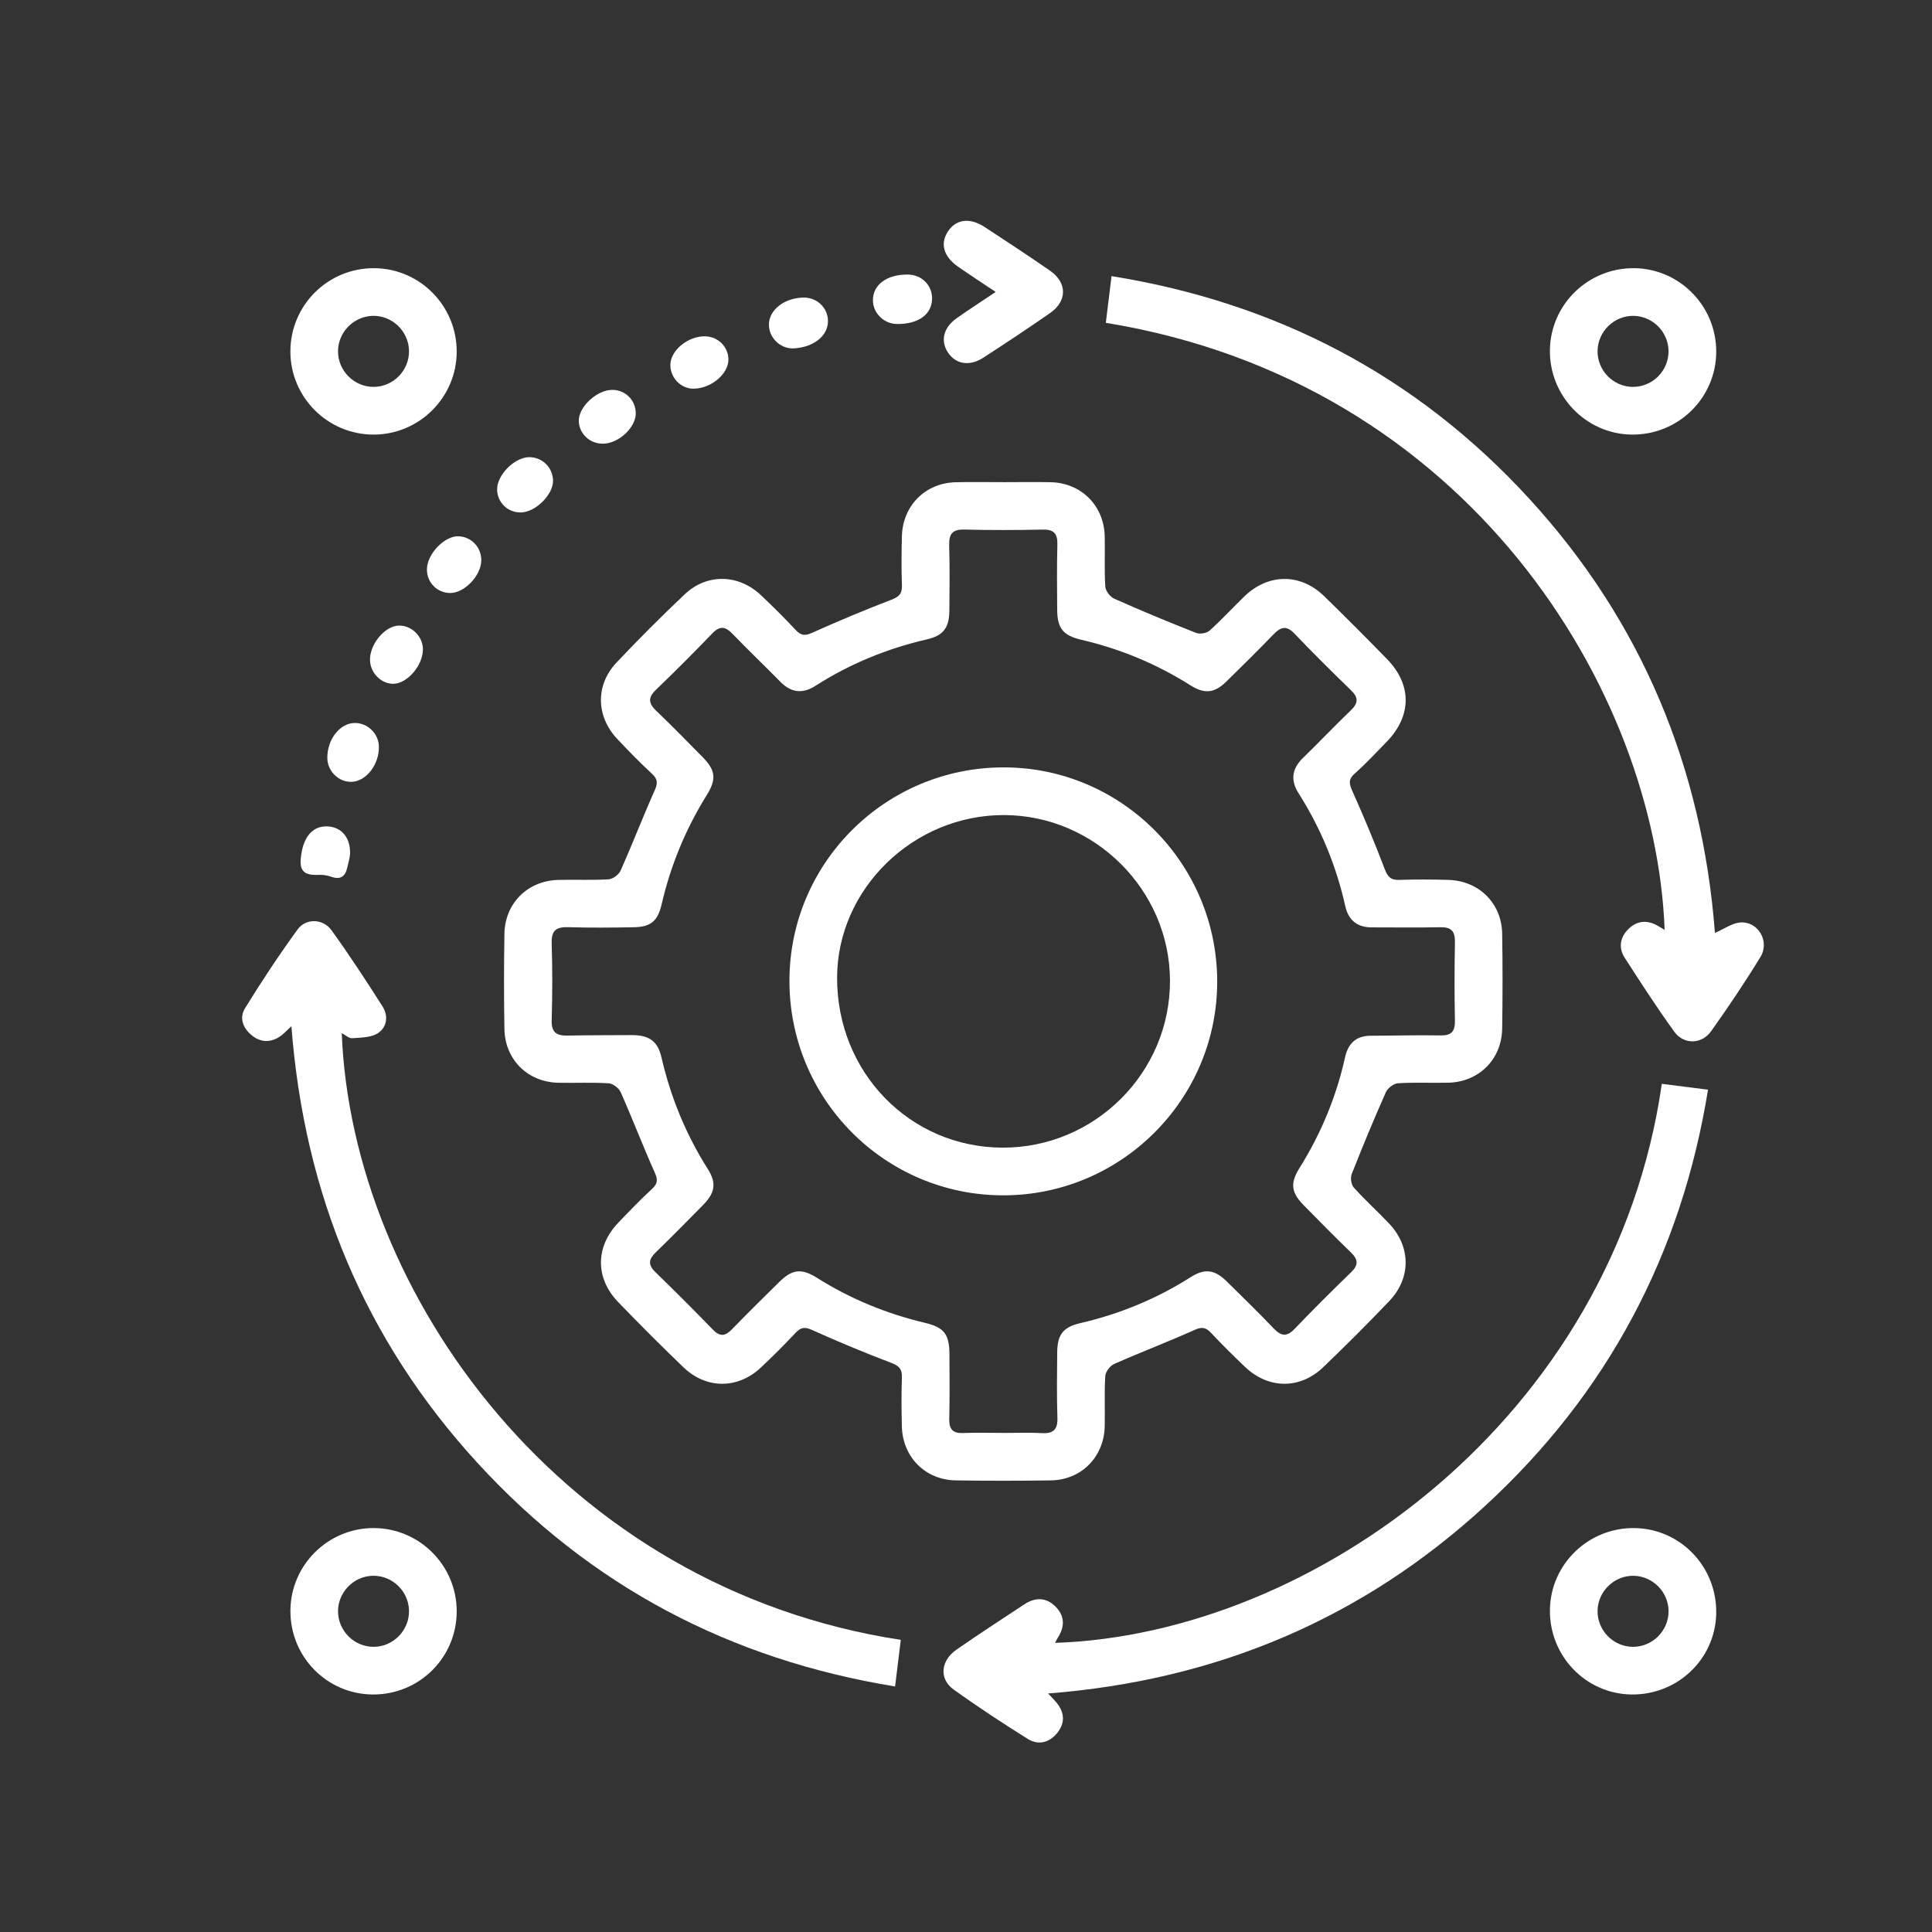 <?xml version="1.0" encoding="UTF-8"?>
<svg xmlns="http://www.w3.org/2000/svg" version="1.1" viewBox="0 0 1080 1080">
  <rect x="0" y="0" width="1080" height="1080" fill="#333333" stroke="none"/>
  <defs>
    <style>
      .cls-1 {
        fill: #fff;
      }
    </style>
  </defs>
  <!-- Generator: Adobe Illustrator 28.6.0, SVG Export Plug-In . SVG Version: 1.2.0 Build 709)  -->
  <g>
    <g id="Capa_1">
      <g>
        <path class="cls-1" d="M561.66,269.53c8.58,0,17.16-.16,25.73.03,17,.38,29.74,13.08,30.15,30.12.23,9.4-.27,18.84.32,28.21.15,2.4,2.67,5.74,4.94,6.75,15.12,6.73,30.41,13.08,45.81,19.15,2.09.82,5.88.22,7.52-1.25,6.79-6.08,12.97-12.85,19.53-19.19,13.31-12.86,31.3-12.99,44.53-.11,11.89,11.58,23.62,23.33,35.19,35.22,14.04,14.43,13.82,31.86-.36,46.36-5.8,5.93-11.44,12.07-17.66,17.54-3.76,3.31-3.21,5.76-1.37,9.89,6.43,14.35,12.49,28.89,18.09,43.58,1.65,4.34,3.37,6.21,8.1,6.04,9.12-.33,18.26-.25,27.39,0,17.15.46,29.87,13.01,30.15,30.08.29,17.71.28,35.43,0,53.13-.27,17.1-13.03,29.76-30.06,30.16-9.4.22-18.83-.28-28.2.31-2.4.15-5.73,2.7-6.74,4.98-6.72,15.13-13.07,30.43-19.13,45.84-.82,2.09-.25,5.89,1.21,7.51,6.28,6.98,13.3,13.3,19.76,20.14,12.17,12.88,12.34,30.41.04,43.3-12.03,12.6-24.36,24.94-36.94,36.99-13.09,12.53-30.81,12.2-43.9-.39-6.38-6.13-12.71-12.34-18.76-18.8-2.88-3.08-5.06-3.55-9.18-1.7-14.85,6.66-30.08,12.46-44.97,19.04-2.29,1.01-4.85,4.33-5,6.72-.59,9.37-.08,18.81-.31,28.21-.41,17.09-13.08,29.91-30.1,30.16-17.7.26-35.42.26-53.12,0-17.05-.25-29.72-13-30.17-30.09-.24-9.13-.3-18.27.02-27.39.17-4.67-1.51-6.53-5.91-8.2-14.95-5.69-29.74-11.85-44.33-18.41-4.07-1.83-6.27-1.51-9.2,1.61-6.24,6.66-12.71,13.12-19.36,19.37-12.87,12.12-30.48,12.19-43.29-.09-12.37-11.87-24.49-24.03-36.41-36.36-13.03-13.47-12.92-31.02-.02-44.52,6.11-6.4,12.27-12.79,18.77-18.79,3.19-2.95,3.42-5.11,1.62-9.14-6.64-14.86-12.47-30.09-19.06-44.97-1.01-2.29-4.32-4.85-6.71-5-9.37-.59-18.8-.1-28.2-.3-17.07-.37-29.82-12.94-30.1-30.09-.3-17.71-.29-35.43,0-53.13.27-17.11,12.96-29.7,30.07-30.17,9.4-.25,18.83.25,28.2-.34,2.4-.15,5.73-2.68,6.74-4.96,6.6-14.88,12.45-30.1,19.08-44.96,1.8-4.04,1.49-6.21-1.69-9.16-6.69-6.2-13.08-12.75-19.33-19.39-11.87-12.61-12.29-30.09-.41-42.69,12.33-13.08,25.07-25.8,38.12-38.15,12.46-11.8,30.14-11.35,42.67.52,6.63,6.28,13.13,12.71,19.35,19.38,2.92,3.14,5.12,3.45,9.16,1.63,14.59-6.56,29.37-12.74,44.3-18.48,4.35-1.67,6.14-3.43,5.96-8.16-.35-9.12-.25-18.27-.02-27.39.43-17.08,13.12-29.78,30.12-30.16,9.13-.2,18.26-.04,27.39-.04ZM560.8,801.03c7.19,0,14.4-.3,21.58.09,6.44.35,8.94-1.97,8.72-8.58-.4-12.16-.23-24.35-.12-36.53.1-10.03,3.37-14.17,12.93-16.38,22.03-5.09,42.62-13.58,61.72-25.71,7.79-4.95,13.34-4.26,20.02,2.3,8.88,8.72,17.79,17.43,26.4,26.42,4.11,4.29,7.25,4.8,11.63.23,10.33-10.8,20.93-21.33,31.66-31.73,4.21-4.08,3.86-7.15-.18-11.04-8.96-8.64-17.69-17.53-26.42-26.41-6.94-7.06-7.65-12.21-2.35-20.69,11.99-19.19,20.58-39.73,25.47-61.82,1.7-7.7,6.01-12.18,14.32-12.19,12.99-.02,25.99-.44,38.98-.18,6.24.13,8.27-2.23,8.15-8.28-.28-14.66-.27-29.34.01-44,.12-6.16-2.27-8.33-8.32-8.2-12.72.29-25.45.05-38.18.08-8.11.02-13.04-4.02-14.78-11.78-5.05-22.64-13.75-43.72-26.19-63.3-4.44-6.98-3.76-13.49,2.35-19.45,9.11-8.89,17.9-18.1,27.06-26.94,4.11-3.97,4.11-7.05-.01-11.05-10.73-10.4-21.34-20.93-31.67-31.73-4.47-4.67-7.65-3.72-11.65.43-8.64,8.96-17.52,17.69-26.4,26.42-6.58,6.46-12.18,7.08-20.04,2.11-18.88-11.94-39.2-20.38-60.94-25.46-10.23-2.39-13.49-6.36-13.57-16.71-.1-12.18-.22-24.36.1-36.53.15-6-1.85-8.5-8.1-8.37-14.66.3-29.33.35-43.99-.02-6.78-.17-8.57,2.67-8.39,8.92.35,12.17.23,24.35.1,36.53-.11,9.52-3.45,13.83-12.47,15.91-22.31,5.15-43.17,13.69-62.47,26.04-7.06,4.52-13.47,3.83-19.42-2.2-8.94-9.06-18.13-17.88-26.98-27.02-3.85-3.98-6.92-4.51-11.04-.25-10.38,10.75-20.92,21.34-31.69,31.7-4.52,4.34-4.11,7.55.2,11.67,8.79,8.41,17.3,17.13,25.85,25.8,7.33,7.45,7.98,12.36,2.39,21.35-11.8,18.97-20.19,39.31-25.22,61.07-2.16,9.36-6.07,12.63-15.59,12.79-12.17.21-24.36.34-36.52-.04-6.63-.21-9.56,1.68-9.35,8.85.43,14.38.44,28.79,0,43.17-.21,6.84,2.73,8.7,8.82,8.58,11.88-.24,23.77-.19,35.66-.27,9.84-.07,14.76,3.22,16.89,12.45,5.15,22.32,13.7,43.14,25.96,62.51,4.91,7.76,3.99,13.21-2.69,20.01-8.73,8.88-17.46,17.76-26.41,26.42-3.96,3.83-4.59,6.91-.31,11.05,10.93,10.59,21.68,21.37,32.28,32.29,3.81,3.92,6.73,3.66,10.39-.1,8.68-8.93,17.56-17.66,26.41-26.42,7.45-7.37,12.56-8.02,21.31-2.52,18.67,11.74,38.76,20.03,60.2,25.11,10.72,2.54,13.77,6.3,13.84,17.3.07,12.18.17,24.36-.1,36.53-.12,5.7,1.99,8.05,7.77,7.82,7.46-.3,14.94-.07,22.41-.07Z"/>
        <path class="cls-1" d="M958.66,521.51c5.34-2.31,9.62-5.49,14.12-5.84,9.97-.77,16.68,10.47,11.32,19.28-8.63,14.16-17.93,27.95-27.55,41.47-5.3,7.45-15.34,7.64-20.62.31-9.7-13.46-18.75-27.39-27.72-41.36-3.52-5.49-2.68-11.26,2-15.95,4.66-4.67,10.13-5.29,15.96-2.19,1.4.74,2.72,1.61,4.38,2.6-5.03-133.44-109.18-306.2-312.39-339.37,1.01-8.28,2.03-16.58,3.2-26.1,92.01,14.81,170.38,55.54,233.56,124.49,63.01,68.77,96.68,150.48,103.74,242.67Z"/>
        <path class="cls-1" d="M503.55,916.7c-1.07,8.76-2.07,16.86-3.19,26.04-92.12-14.98-170.36-56.1-233.48-125-62.92-68.68-96.81-150.26-103.98-244.09-2.77,2.53-4.37,4.37-6.32,5.69-5.14,3.48-10.54,3.5-15.44-.27-5.15-3.96-7.61-9.88-4.19-15.43,9.29-15.04,19.04-29.84,29.45-44.13,4.6-6.32,14.19-6.02,18.85.43,10.04,13.88,19.43,28.26,28.63,42.72,3.32,5.22,2.44,11.63-2.63,14.89-3.83,2.47-9.46,2.45-14.34,2.82-1.81.14-3.78-1.78-5.88-2.86,5.75,145.05,122.76,310.1,312.52,339.19Z"/>
        <path class="cls-1" d="M928.97,605.86c8.1,1.03,16.21,2.06,25.82,3.29-14.85,91.82-56.16,169.82-124.88,232.92-68.6,62.98-150,97.27-244,104.59,2.12,2.29,3.39,3.55,4.54,4.92,4.74,5.66,5.1,11.65.4,17.34-4.44,5.39-10.59,6.76-16.39,3.11-14.05-8.82-27.95-17.92-41.41-27.61-8.18-5.88-7.25-16.1,1.59-22.23,12.49-8.68,25.25-16.97,37.95-25.35,6.04-3.98,12.12-4.04,17.4,1.2,5.25,5.22,5.33,11.22,1.38,17.37-.56.87-.98,1.84-1.58,2.96,144.24-4.79,312.3-125.69,339.18-312.52Z"/>
        <path class="cls-1" d="M911.7,947.22c-25.46-.49-45.7-21.71-45.28-47.47.41-25.47,21.61-45.89,47.27-45.55,25.81.34,46.3,21.84,45.68,47.95-.6,25.46-21.86,45.57-47.66,45.07ZM912.78,920.58c10.95.07,20-8.98,19.96-19.94-.04-10.6-8.7-19.46-19.32-19.76-10.9-.31-20.2,8.6-20.37,19.53-.17,10.96,8.77,20.11,19.72,20.17Z"/>
        <path class="cls-1" d="M208.97,854.2c25.54.07,46.33,20.94,46.33,46.5,0,25.97-21.04,46.77-47.07,46.53-25.56-.24-46.03-21.13-45.89-46.86.13-25.53,21.06-46.25,46.64-46.18ZM228.64,900.29c-.23-10.95-9.56-19.79-20.47-19.42-10.61.36-19.24,9.29-19.21,19.88.03,10.95,9.15,19.96,20.08,19.83,10.95-.13,19.84-9.32,19.6-20.29Z"/>
        <path class="cls-1" d="M208.81,242.94c-25.55,0-46.4-20.76-46.48-46.3-.08-25.94,20.95-46.9,46.89-46.72,25.53.17,46.16,21.09,46.08,46.71-.08,25.54-20.93,46.31-46.49,46.31ZM228.64,196.03c-.23-10.97-9.51-19.81-20.44-19.46-10.61.34-19.24,9.24-19.25,19.84,0,10.93,9.11,19.97,20.04,19.86,10.97-.11,19.87-9.28,19.64-20.25Z"/>
        <path class="cls-1" d="M913.43,149.91c25.49.22,46.09,21.22,45.95,46.84-.14,25.88-21.41,46.59-47.43,46.18-25.44-.4-45.87-21.59-45.54-47.24.33-25.5,21.38-46,47.02-45.77ZM912.84,216.27c10.97.03,19.97-9.03,19.88-20-.09-10.65-8.72-19.44-19.37-19.7-10.92-.27-20.15,8.65-20.3,19.6-.15,10.95,8.83,20.08,19.78,20.11Z"/>
        <path class="cls-1" d="M556.58,163.2c-7.82-5.24-14.51-9.58-21.04-14.14-8.17-5.7-10.13-12.97-5.57-19.78,4.52-6.76,12.16-7.79,20.4-2.41,12.26,8.01,24.49,16.07,36.53,24.4,9.76,6.75,9.79,17,.04,23.77-12.25,8.51-24.69,16.77-37.2,24.88-7.71,5-15.35,3.74-19.74-2.73-4.43-6.53-2.69-14.03,4.8-19.32,6.74-4.76,13.68-9.23,21.78-14.67Z"/>
        <path class="cls-1" d="M462.84,179.21c.22,8.38-7.9,14.97-19.12,15.53-7.43.37-13.94-5.87-13.89-13.33.05-8.27,8.79-15,19.56-15.07,7.29-.04,13.27,5.67,13.45,12.86Z"/>
        <path class="cls-1" d="M211.8,417.21c.25,10-6.88,19.39-15.06,19.83-7.31.39-13.79-5.94-13.77-13.47.02-10.46,7.14-19.42,15.44-19.42,7.13,0,13.21,5.93,13.39,13.06Z"/>
        <path class="cls-1" d="M521.04,167.08c-.17,8.8-7.88,14.25-19.83,14.03-7.19-.14-13.19-6.12-13.24-13.2-.06-8.73,7.77-14.53,19.52-14.43,7.78.07,13.7,6.01,13.55,13.6Z"/>
        <path class="cls-1" d="M393.91,188c7.34.01,13.23,5.76,13.28,12.94.05,8.19-9.85,16.41-19.69,16.34-7.02-.05-12.92-6.28-12.76-13.47.18-7.97,9.71-15.83,19.17-15.81Z"/>
        <path class="cls-1" d="M219.89,382.25c-6.87.06-12.97-6.18-13.06-13.35-.11-8.87,8.28-18.93,16-19.19,7-.24,13.29,5.69,13.57,12.79.36,9.02-8.55,19.67-16.52,19.75Z"/>
        <path class="cls-1" d="M337.24,248.03c-7.35.16-13.41-5.39-13.69-12.53-.31-7.88,10.04-17.58,18.74-17.56,7.31.02,13.03,5.71,13.11,13.05.09,7.92-9.43,16.85-18.17,17.04Z"/>
        <path class="cls-1" d="M269.04,313.48c-.23,8.45-9.51,18.07-17.37,18.02-7.29-.05-13.04-5.86-13.02-13.17.02-8.65,9.92-18.96,17.82-18.55,7.25.38,12.77,6.39,12.57,13.7Z"/>
        <path class="cls-1" d="M309.16,268.7c.1,7.74-9.66,17.5-17.77,17.75-7.34.23-13.29-5.34-13.5-12.63-.23-8.23,9.82-18.36,18.14-18.26,7.24.08,13.02,5.88,13.12,13.15Z"/>
        <path class="cls-1" d="M195.67,477.51c-.1,1.92-.95,4.89-1.65,7.84-1.1,4.61-3.72,6.47-8.51,4.87-2.07-.69-4.34-1.24-6.5-1.17-6.33.19-11.68-.08-10.9-8.89,1.05-11.9,6.29-18.58,15.03-18.2,7.69.33,13,6.36,12.52,15.57Z"/>
        <path class="cls-1" d="M560.71,668.2c-66.16-.07-119.59-53.86-119.41-120.2.18-65.77,53.72-119.01,119.71-119.03,65.99-.02,119.59,53.9,119.41,120.12-.19,65.73-53.9,119.18-119.71,119.11ZM560.41,641.54c51.53.18,93.75-41.92,93.62-93.33-.14-50.62-42.04-92.45-92.74-92.58-50.7-.13-93.21,41.25-93.35,90.87-.14,52.93,40.66,94.87,92.47,95.04Z"/>
      </g>
    </g>
  </g>
</svg>